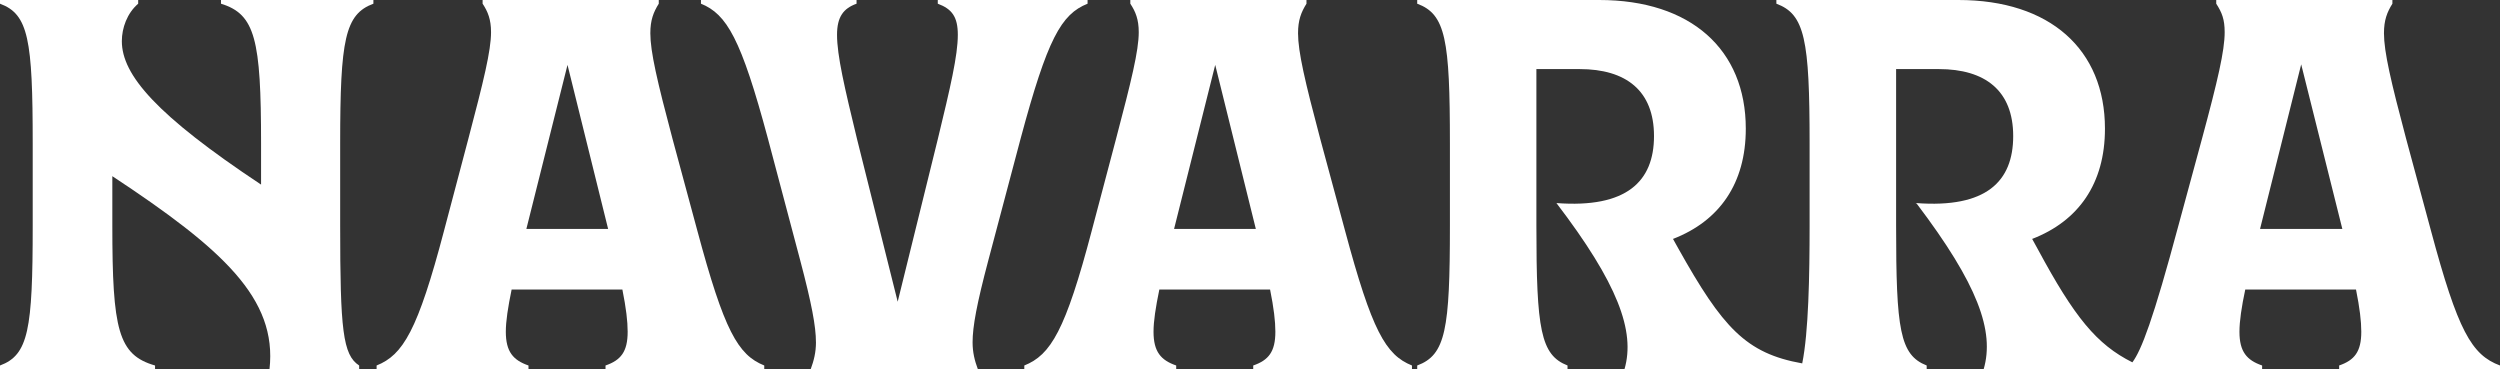 <svg xmlns="http://www.w3.org/2000/svg" id="Capa_2" data-name="Capa 2" viewBox="0 0 999.06 147.54"><rect x="0" y="0" width="999.06" height="147.54" fill="#333333" stroke="none"/><g id="Capa_2-2" data-name="Capa 2"><g><path d="m44.89,70.4v19.81c0,41.52,2.32,51.64,17.07,55.85v1.48H0v-1.48c11.38-4.21,13.07-14.33,13.07-55.85v-32.88C13.07,15.81,11.38,5.69,0,1.48V0h55.22v1.48c-4.43,3.79-6.53,9.7-6.53,14.96,0,13.49,13.7,29.51,55.64,57.33v-16.44c0-41.52-2.32-51.64-16.02-55.85V0h60.91v1.48c-11.38,4.22-13.28,14.33-13.28,55.85v32.88c0,41.52,1.05,51.64,7.59,55.85v1.48h-35.83c3.16-28.24-18.76-48.06-62.81-77.14Z" style="fill: #fff; stroke-width: 0px;"></path><path d="m177.47,92.11l9.7-36.67c6.11-23.18,9.06-35.2,9.06-42.58,0-5.06-1.26-8.22-3.37-11.38V0h70.4v1.48c-2.11,3.37-3.37,6.53-3.37,11.8,0,7.38,2.74,19.18,8.85,42.15l9.91,36.67c10.75,40.05,16.23,49.74,26.77,53.96v1.48h-63.44v-1.48c6.11-2.11,8.85-5.48,8.85-13.49,0-4.21-.63-9.48-2.11-16.86h-44.26c-1.48,7.17-2.32,12.65-2.32,16.86,0,8.01,2.95,11.38,9.06,13.49v1.48h-60.7v-1.48c10.54-4.21,16.44-13.91,26.98-53.96Zm65.55-.63l-16.23-65.55-16.44,65.55h32.67Z" style="fill: #fff; stroke-width: 0px;"></path><path d="m326.07,136.79c0-6.32-1.69-15.39-6.32-32.88l-12.86-48.48c-10.75-40.05-16.44-49.74-26.77-53.96V0h62.18v1.48c-5.27,1.9-7.8,5.27-7.8,12.44,0,8.22,2.95,20.87,8.01,41.73l16.23,64.92,16.02-64.92c5.06-20.87,8.01-33.51,8.01-41.73,0-7.17-2.32-10.33-8.01-12.44V0h59.86v1.48c-10.54,4.22-16.02,13.91-26.77,53.96l-12.86,48.48c-4.64,17.49-6.32,26.56-6.32,32.88,0,4,.84,7.38,2.11,10.75h-66.81c1.26-3.37,2.11-6.75,2.11-10.75Z" style="fill: #fff; stroke-width: 0px;"></path><path d="m436.31,92.11l9.7-36.67c6.11-23.18,9.06-35.2,9.06-42.58,0-5.06-1.26-8.22-3.37-11.38V0h70.4v1.48c-2.11,3.37-3.37,6.53-3.37,11.8,0,7.38,2.74,19.18,8.85,42.15l9.91,36.67c10.75,40.05,16.23,49.74,26.77,53.96v1.48h-63.44v-1.48c6.11-2.11,8.85-5.48,8.85-13.49,0-4.21-.63-9.48-2.11-16.86h-44.26c-1.48,7.17-2.32,12.65-2.32,16.86,0,8.01,2.95,11.38,9.06,13.49v1.48h-60.7v-1.48c10.54-4.21,16.44-13.91,26.98-53.96Zm65.55-.63l-16.23-65.55-16.44,65.55h32.67Z" style="fill: #fff; stroke-width: 0px;"></path><path d="m854.9,147.54h-62.18c4.43-15.18-2.32-33.93-26.77-66.18l-.42-.21h.21c28.03,2.11,38.78-8.64,38.78-26.77s-11.17-26.77-29.72-26.77h-17.07v62.6c0,41.52,1.48,51.64,12.22,55.85v1.48h-120.77c4.43-15.18-2.74-34.36-27.19-66.39,28.03,2.11,38.99-8.64,38.99-26.77s-11.17-26.77-29.72-26.77h-17.28v62.6c0,41.52,1.69,51.64,12.44,55.85v1.48h-60.07v-1.48c11.38-4.21,13.07-14.33,13.07-55.85v-32.88c0-41.52-1.69-51.64-13.07-55.85V0h72.72c36.67,0,58.59,19.81,58.59,51.43,0,21.92-10.54,36.88-29.09,44.05l2.11,3.79c17.71,31.62,26.98,41.94,49.53,45.95,2.53-12.44,2.95-34.99,2.95-55.01v-32.88c0-41.52-1.9-51.64-13.28-55.85V0h72.72c36.67,0,58.59,19.81,58.59,51.43,0,21.92-10.54,36.88-29.09,44.05l2.32,4.22c14.54,26.98,23.4,37.94,37.73,45.1,3.58-4.85,8.22-16.65,18.55-55.22l9.27-34.14c6.32-23.4,9.06-35.2,9.06-42.58,0-5.06-1.05-7.8-3.37-11.38V0h70.4v1.48c-2.11,3.37-3.37,6.53-3.37,11.8,0,7.38,2.74,19.18,8.85,42.15l9.91,36.67c10.75,40.05,16.23,49.74,27.61,53.96v1.48h-64.28v-1.48c6.11-2.11,8.85-5.48,8.85-13.49,0-4.21-.63-9.48-2.11-16.86h-44.26c-1.48,6.96-2.32,12.65-2.32,16.86,0,8.01,2.95,11.38,9.06,13.49v1.48h-49.11Zm81.15-56.06l-16.44-65.76-16.44,65.76h32.88Z" style="fill: #fff; stroke-width: 0px;"></path></g></g></svg>